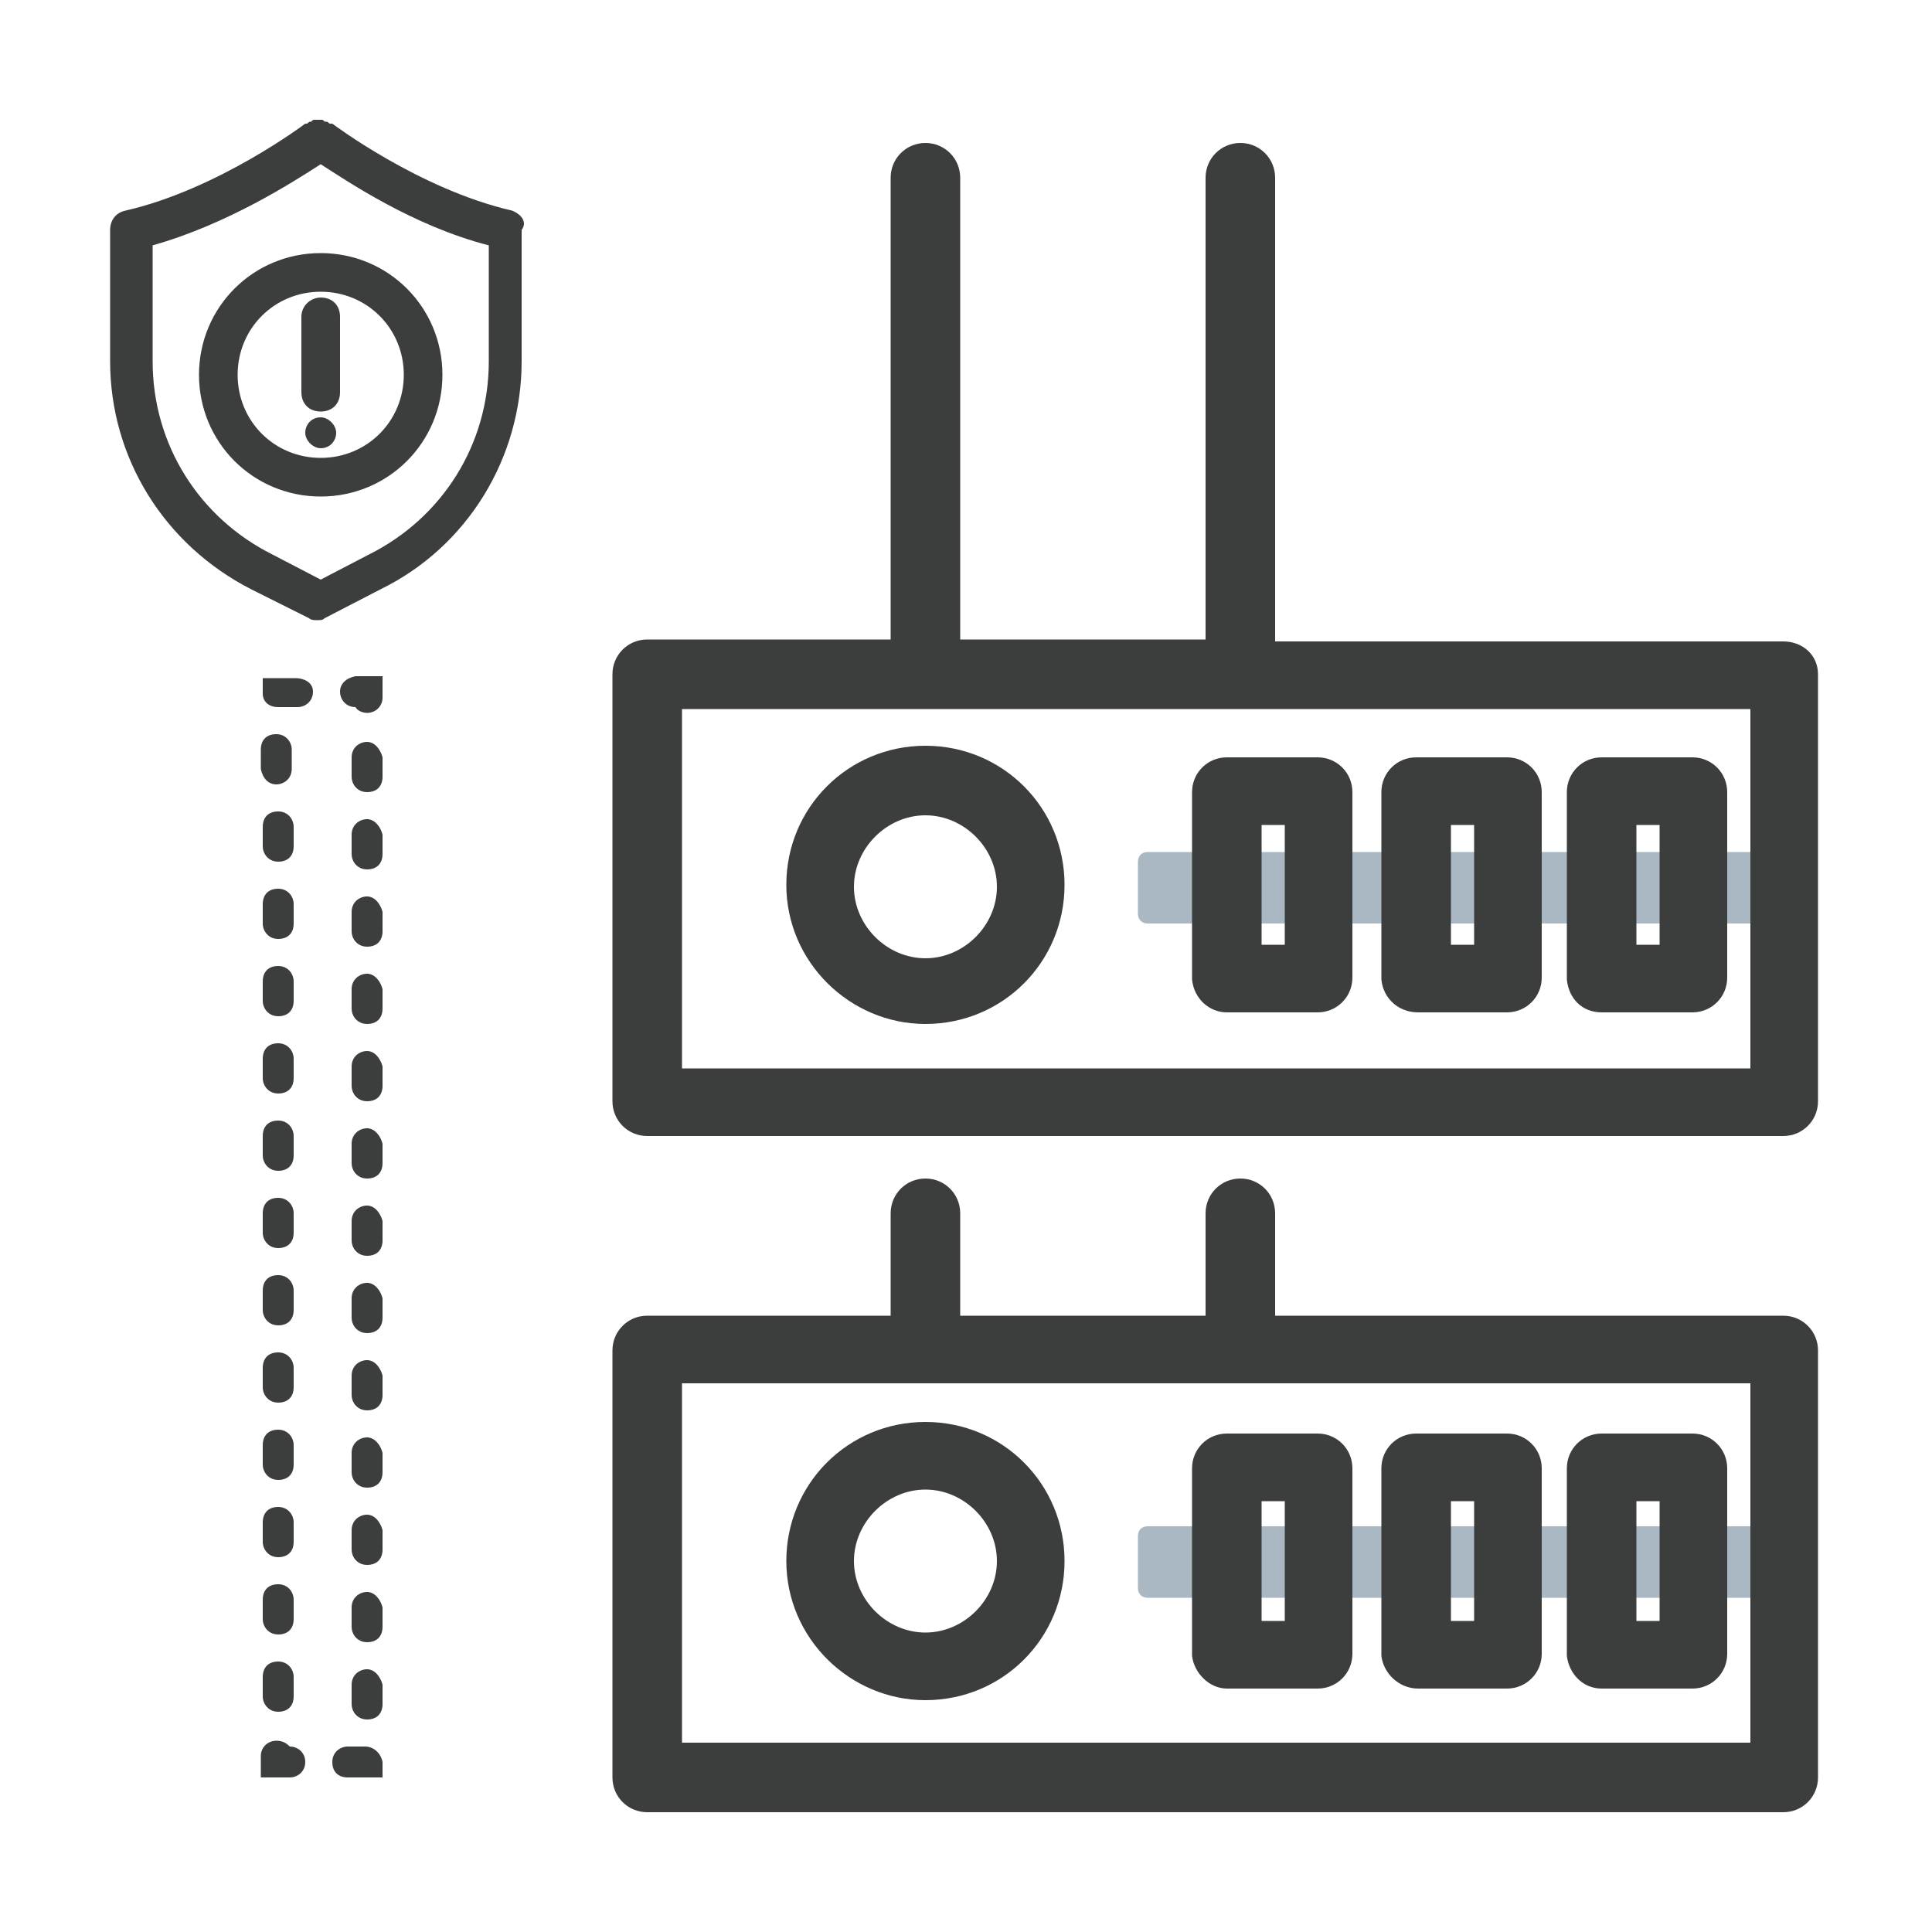<?xml version="1.0" encoding="utf-8"?>
<!-- Generator: Adobe Illustrator 26.0.2, SVG Export Plug-In . SVG Version: 6.00 Build 0)  -->
<svg version="1.1" id="图层_1" xmlns="http://www.w3.org/2000/svg" xmlns:xlink="http://www.w3.org/1999/xlink" x="0px" y="0px"
	 viewBox="0 0 100 100" style="enable-background:new 0 0 100 100;" xml:space="preserve">
<style type="text/css">
	.st0{fill:#A9B8C2;}
	.st1{fill:#3C3D3D;}
</style>
<g>
	<path class="st0" d="M59.4,44.1h31.3c0.3,0,0.5,0.2,0.5,0.5v2.7c0,0.3-0.2,0.5-0.5,0.5H59.4c-0.3,0-0.5-0.2-0.5-0.5v-2.7
		C58.9,44.3,59.1,44.1,59.4,44.1z"/>
	<path class="st0" d="M59.4,79h31.3c0.3,0,0.5,0.2,0.5,0.5v2.7c0,0.3-0.2,0.5-0.5,0.5H59.4c-0.3,0-0.5-0.2-0.5-0.5v-2.7
		C58.9,79.2,59.1,79,59.4,79z"/>
	<g>
		<path class="st1" d="M92.3,33.2H66V9.2c0-1-0.8-1.8-1.8-1.8s-1.8,0.8-1.8,1.8v23.9H49.7V9.2c0-1-0.8-1.8-1.8-1.8s-1.8,0.8-1.8,1.8
			v23.9H33.5c-1,0-1.8,0.8-1.8,1.8V57c0,1,0.8,1.8,1.8,1.8h58.8c1,0,1.8-0.8,1.8-1.8V34.9C94.1,33.9,93.3,33.2,92.3,33.2z
			 M90.6,55.3H35.3V36.7h55.3V55.3z"/>
		<path class="st1" d="M47.9,53c4,0,7.2-3.2,7.2-7.2s-3.2-7.2-7.2-7.2s-7.2,3.2-7.2,7.2S44,53,47.9,53z M47.9,42.2
			c2,0,3.7,1.7,3.7,3.7s-1.7,3.7-3.7,3.7s-3.7-1.7-3.7-3.7S45.9,42.2,47.9,42.2z"/>
		<path class="st1" d="M82.9,52.4h4.7c1,0,1.8-0.8,1.8-1.8V41c0-1-0.8-1.8-1.8-1.8h-4.7c-1,0-1.8,0.8-1.8,1.8v9.7
			C81.2,51.7,81.9,52.4,82.9,52.4z M84.7,42.7h1.2v6.2h-1.2V42.7z"/>
		<path class="st1" d="M73.4,52.4H78c1,0,1.8-0.8,1.8-1.8V41c0-1-0.8-1.8-1.8-1.8h-4.7c-1,0-1.8,0.8-1.8,1.8v9.7
			C71.6,51.7,72.4,52.4,73.4,52.4z M75.1,42.7h1.2v6.2h-1.2V42.7z"/>
		<path class="st1" d="M63.5,52.4h4.7c1,0,1.8-0.8,1.8-1.8V41c0-1-0.8-1.8-1.8-1.8h-4.7c-1,0-1.8,0.8-1.8,1.8v9.7
			C61.8,51.7,62.6,52.4,63.5,52.4z M65.3,42.7h1.2v6.2h-1.2V42.7z"/>
		<path class="st1" d="M13.6,87.8c0,0.4,0.3,0.8,0.8,0.8s0.8-0.3,0.8-0.8v-1c0-0.4-0.3-0.8-0.8-0.8s-0.8,0.3-0.8,0.8V87.8z"/>
		<path class="st1" d="M19,86.4c-0.4,0-0.8,0.3-0.8,0.8v1c0,0.4,0.3,0.8,0.8,0.8s0.8-0.3,0.8-0.8v-1C19.7,86.8,19.4,86.4,19,86.4z"
			/>
		<path class="st1" d="M13.6,75.8c0,0.4,0.3,0.8,0.8,0.8s0.8-0.3,0.8-0.8v-1c0-0.4-0.3-0.8-0.8-0.8s-0.8,0.3-0.8,0.8V75.8z"/>
		<path class="st1" d="M14.3,40.6c0.4,0,0.8-0.3,0.8-0.8v-1c0-0.4-0.3-0.8-0.8-0.8s-0.8,0.3-0.8,0.8v1
			C13.6,40.3,13.9,40.6,14.3,40.6z"/>
		<path class="st1" d="M19,74.4c-0.4,0-0.8,0.3-0.8,0.8v1c0,0.4,0.3,0.8,0.8,0.8s0.8-0.3,0.8-0.8v-1C19.7,74.8,19.4,74.4,19,74.4z"
			/>
		<path class="st1" d="M18.9,90.4H18c-0.4,0-0.8,0.3-0.8,0.8s0.3,0.8,0.8,0.8h1.8v-0.8C19.7,90.7,19.3,90.4,18.9,90.4z"/>
		<path class="st1" d="M19,82.4c-0.4,0-0.8,0.3-0.8,0.8v1c0,0.4,0.3,0.8,0.8,0.8s0.8-0.3,0.8-0.8v-1C19.7,82.8,19.4,82.4,19,82.4z"
			/>
		<path class="st1" d="M15.3,35.1h-1.7v0.8c0,0.4,0.3,0.7,0.8,0.7c0,0,0.1,0,0.1,0h0.9c0.4,0,0.8-0.3,0.8-0.8S15.7,35.1,15.3,35.1z"
			/>
		<path class="st1" d="M19,78.4c-0.4,0-0.8,0.3-0.8,0.8v1c0,0.4,0.3,0.8,0.8,0.8s0.8-0.3,0.8-0.8v-1C19.7,78.8,19.4,78.4,19,78.4z"
			/>
		<path class="st1" d="M13.6,79.8c0,0.4,0.3,0.8,0.8,0.8s0.8-0.3,0.8-0.8v-1c0-0.4-0.3-0.8-0.8-0.8s-0.8,0.3-0.8,0.8V79.8z"/>
		<path class="st1" d="M15,90.4L15,90.4c-0.2-0.2-0.4-0.3-0.7-0.3c-0.4,0-0.8,0.3-0.8,0.8v1.1H15c0.4,0,0.8-0.3,0.8-0.8
			S15.4,90.4,15,90.4z"/>
		<path class="st1" d="M13.6,51.8c0,0.4,0.3,0.8,0.8,0.8s0.8-0.3,0.8-0.8v-1c0-0.4-0.3-0.8-0.8-0.8s-0.8,0.3-0.8,0.8V51.8z"/>
		<path class="st1" d="M13.6,47.8c0,0.4,0.3,0.8,0.8,0.8s0.8-0.3,0.8-0.8v-1c0-0.4-0.3-0.8-0.8-0.8s-0.8,0.3-0.8,0.8V47.8z"/>
		<path class="st1" d="M13.6,43.8c0,0.4,0.3,0.8,0.8,0.8s0.8-0.3,0.8-0.8v-1c0-0.4-0.3-0.8-0.8-0.8s-0.8,0.3-0.8,0.8V43.8z"/>
		<path class="st1" d="M13.6,55.8c0,0.4,0.3,0.8,0.8,0.8s0.8-0.3,0.8-0.8v-1c0-0.4-0.3-0.8-0.8-0.8s-0.8,0.3-0.8,0.8V55.8z"/>
		<path class="st1" d="M13.6,63.8c0,0.4,0.3,0.8,0.8,0.8s0.8-0.3,0.8-0.8v-1c0-0.4-0.3-0.8-0.8-0.8s-0.8,0.3-0.8,0.8V63.8z"/>
		<path class="st1" d="M13.6,71.8c0,0.4,0.3,0.8,0.8,0.8s0.8-0.3,0.8-0.8v-1c0-0.4-0.3-0.8-0.8-0.8s-0.8,0.3-0.8,0.8V71.8z"/>
		<path class="st1" d="M13.6,67.8c0,0.4,0.3,0.8,0.8,0.8s0.8-0.3,0.8-0.8v-1c0-0.4-0.3-0.8-0.8-0.8s-0.8,0.3-0.8,0.8V67.8z"/>
		<path class="st1" d="M13.6,59.8c0,0.4,0.3,0.8,0.8,0.8s0.8-0.3,0.8-0.8v-1c0-0.4-0.3-0.8-0.8-0.8s-0.8,0.3-0.8,0.8V59.8z"/>
		<path class="st1" d="M13.6,83.8c0,0.4,0.3,0.8,0.8,0.8s0.8-0.3,0.8-0.8v-1c0-0.4-0.3-0.8-0.8-0.8s-0.8,0.3-0.8,0.8V83.8z"/>
		<path class="st1" d="M19,46.4c-0.4,0-0.8,0.3-0.8,0.8v1c0,0.4,0.3,0.8,0.8,0.8s0.8-0.3,0.8-0.8v-1C19.7,46.8,19.4,46.4,19,46.4z"
			/>
		<path class="st1" d="M19,50.4c-0.4,0-0.8,0.3-0.8,0.8v1c0,0.4,0.3,0.8,0.8,0.8s0.8-0.3,0.8-0.8v-1C19.7,50.8,19.4,50.4,19,50.4z"
			/>
		<path class="st1" d="M19,42.4c-0.4,0-0.8,0.3-0.8,0.8v1c0,0.4,0.3,0.8,0.8,0.8s0.8-0.3,0.8-0.8v-1C19.7,42.8,19.4,42.4,19,42.4z"
			/>
		<path class="st1" d="M19,38.4c-0.4,0-0.8,0.3-0.8,0.8v1c0,0.4,0.3,0.8,0.8,0.8s0.8-0.3,0.8-0.8v-1C19.7,38.8,19.4,38.4,19,38.4z"
			/>
		<path class="st1" d="M19,70.4c-0.4,0-0.8,0.3-0.8,0.8v1c0,0.4,0.3,0.8,0.8,0.8s0.8-0.3,0.8-0.8v-1C19.7,70.8,19.4,70.4,19,70.4z"
			/>
		<path class="st1" d="M17.6,35.8c0,0.4,0.3,0.8,0.8,0.8h0c0.1,0.2,0.4,0.3,0.6,0.3c0.4,0,0.8-0.3,0.8-0.8v-1.1h-1.4
			C17.9,35.1,17.6,35.4,17.6,35.8z"/>
		<path class="st1" d="M19,66.4c-0.4,0-0.8,0.3-0.8,0.8v1c0,0.4,0.3,0.8,0.8,0.8s0.8-0.3,0.8-0.8v-1C19.7,66.8,19.4,66.4,19,66.4z"
			/>
		<path class="st1" d="M19,54.4c-0.4,0-0.8,0.3-0.8,0.8v1c0,0.4,0.3,0.8,0.8,0.8s0.8-0.3,0.8-0.8v-1C19.7,54.8,19.4,54.4,19,54.4z"
			/>
		<path class="st1" d="M19,62.4c-0.4,0-0.8,0.3-0.8,0.8v1c0,0.4,0.3,0.8,0.8,0.8s0.8-0.3,0.8-0.8v-1C19.7,62.8,19.4,62.4,19,62.4z"
			/>
		<path class="st1" d="M19,58.4c-0.4,0-0.8,0.3-0.8,0.8v1c0,0.4,0.3,0.8,0.8,0.8s0.8-0.3,0.8-0.8v-1C19.7,58.8,19.4,58.4,19,58.4z"
			/>
		<path class="st1" d="M92.3,68.1H66v-5.3c0-1-0.8-1.8-1.8-1.8s-1.8,0.8-1.8,1.8v5.3H49.7v-5.3c0-1-0.8-1.8-1.8-1.8
			s-1.8,0.8-1.8,1.8v5.3H33.5c-1,0-1.8,0.8-1.8,1.8V92c0,1,0.8,1.8,1.8,1.8h58.8c1,0,1.8-0.8,1.8-1.8V69.9
			C94.1,68.9,93.3,68.1,92.3,68.1z M90.6,90.2H35.3V71.6h55.3V90.2z"/>
		<path class="st1" d="M47.9,88c4,0,7.2-3.2,7.2-7.2s-3.2-7.2-7.2-7.2s-7.2,3.2-7.2,7.2S44,88,47.9,88z M47.9,77.1
			c2,0,3.7,1.7,3.7,3.7s-1.7,3.7-3.7,3.7s-3.7-1.7-3.7-3.7S45.9,77.1,47.9,77.1z"/>
		<path class="st1" d="M82.9,87.4h4.7c1,0,1.8-0.8,1.8-1.8V76c0-1-0.8-1.8-1.8-1.8h-4.7c-1,0-1.8,0.8-1.8,1.8v9.7
			C81.2,86.6,81.9,87.4,82.9,87.4z M84.7,77.7h1.2v6.2h-1.2V77.7z"/>
		<path class="st1" d="M73.4,87.4H78c1,0,1.8-0.8,1.8-1.8V76c0-1-0.8-1.8-1.8-1.8h-4.7c-1,0-1.8,0.8-1.8,1.8v9.7
			C71.6,86.6,72.4,87.4,73.4,87.4z M75.1,77.7h1.2v6.2h-1.2V77.7z"/>
		<path class="st1" d="M63.5,87.4h4.7c1,0,1.8-0.8,1.8-1.8V76c0-1-0.8-1.8-1.8-1.8h-4.7c-1,0-1.8,0.8-1.8,1.8v9.7
			C61.8,86.6,62.6,87.4,63.5,87.4z M65.3,77.7h1.2v6.2h-1.2V77.7z"/>
		<path class="st1" d="M10.3,19.4c0,3.5,2.8,6.3,6.3,6.3c3.5,0,6.3-2.8,6.3-6.3s-2.8-6.3-6.3-6.3C13.1,13.1,10.3,15.9,10.3,19.4z
			 M20.9,19.4c0,2.4-1.9,4.3-4.3,4.3c-2.4,0-4.3-1.9-4.3-4.3s1.9-4.3,4.3-4.3C19,15.1,20.9,17,20.9,19.4z"/>
		<path class="st1" d="M15.6,16.4v3.9c0,0.6,0.4,1,1,1c0.6,0,1-0.4,1-1v-3.9c0-0.6-0.4-1-1-1C16.1,15.4,15.6,15.8,15.6,16.4z"/>
		<path class="st1" d="M16.6,21.6c-0.5,0-0.8,0.4-0.8,0.8s0.4,0.8,0.8,0.8c0.5,0,0.8-0.4,0.8-0.8S17,21.6,16.6,21.6z"/>
		<path class="st1" d="M26.5,10.9c-4.8-1.1-9.3-4.5-9.3-4.5c0,0,0,0-0.1,0c-0.1,0-0.1-0.1-0.2-0.1c-0.1,0-0.1,0-0.2-0.1
			c-0.1,0-0.1,0-0.2,0c-0.1,0-0.1,0-0.2,0c-0.1,0-0.1,0-0.2,0.1c-0.1,0-0.1,0-0.2,0.1c0,0,0,0-0.1,0c0,0-4.5,3.4-9.3,4.5
			c-0.5,0.1-0.8,0.5-0.8,1v6.8c0,5,2.8,9.5,7.3,11.8l3,1.5c0.1,0.1,0.3,0.1,0.4,0.1c0,0,0,0,0,0c0,0,0,0,0,0c0.2,0,0.3,0,0.4-0.1
			l2.9-1.5c4.5-2.2,7.3-6.8,7.3-11.8v-6.8C27.3,11.5,27,11.1,26.5,10.9z M25.3,18.7c0,4.3-2.4,8.1-6.2,10L16.6,30l-2.5-1.3
			c-3.8-1.9-6.2-5.7-6.2-10v-6c3.9-1.1,7.3-3.3,8.7-4.2c1.4,0.9,4.8,3.2,8.7,4.2V18.7z"/>
	</g>
</g>
</svg>

